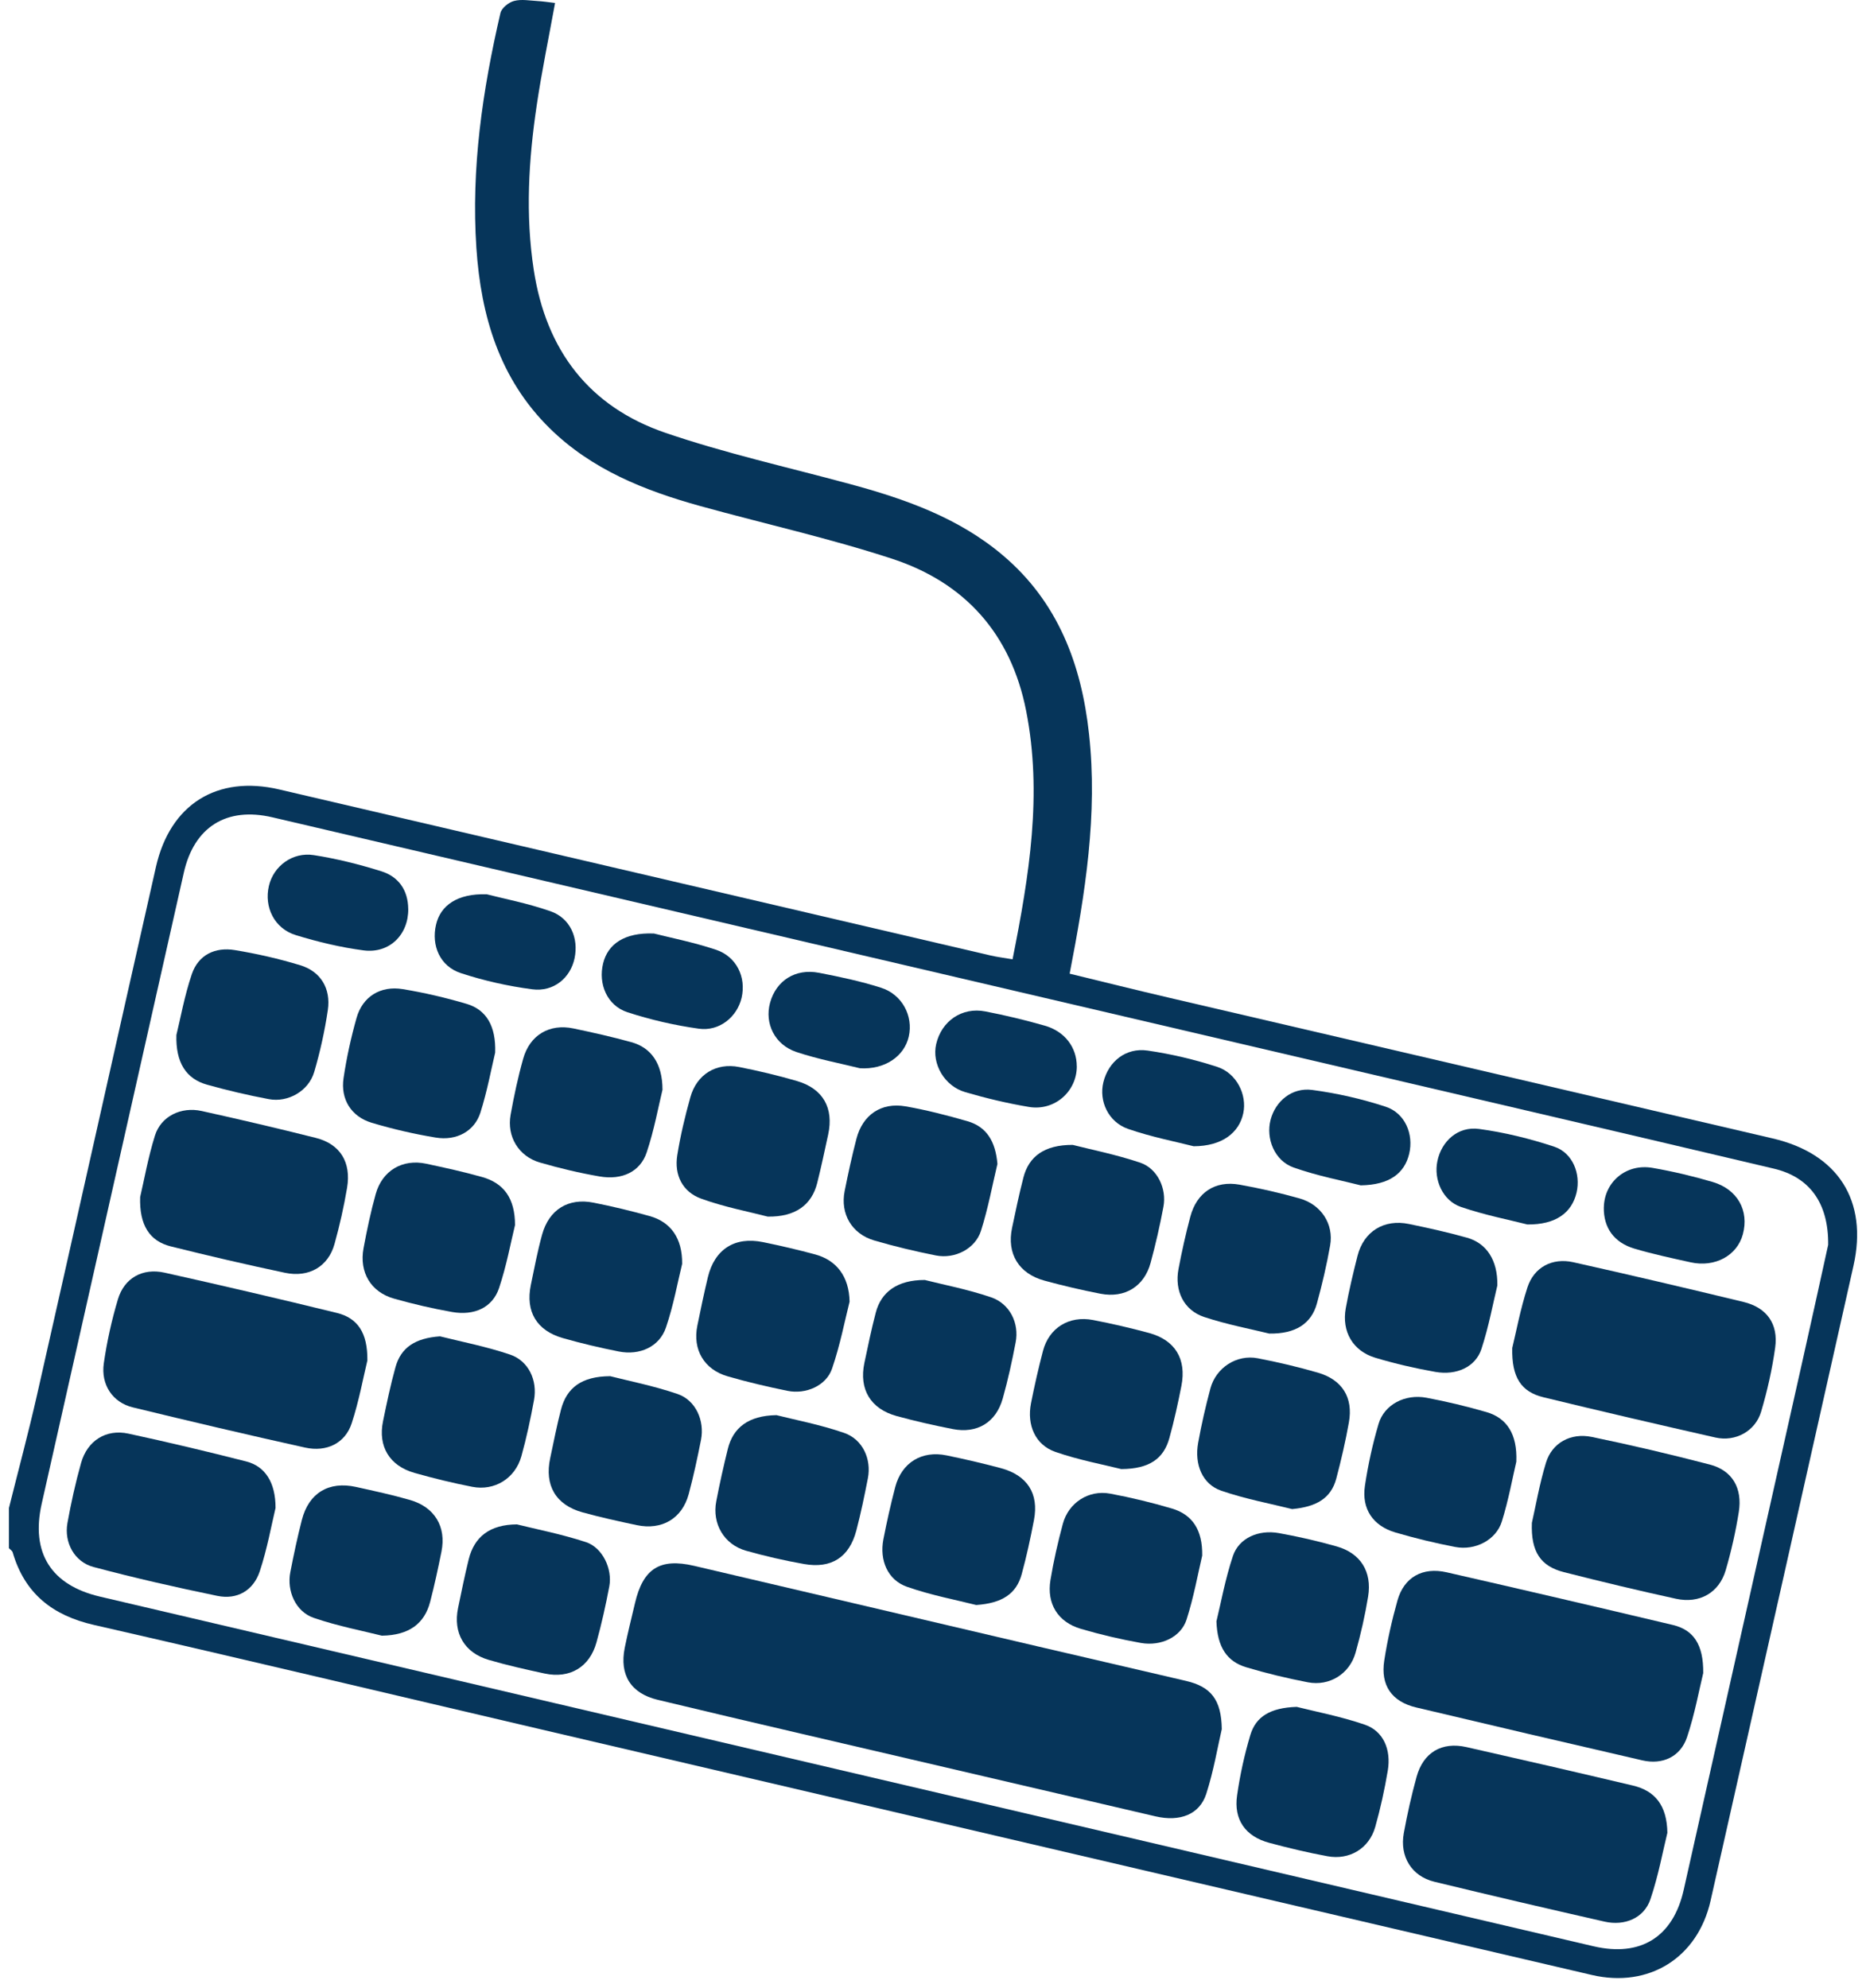 <svg width="138" height="147" viewBox="0 0 138 147" fill="none" xmlns="http://www.w3.org/2000/svg">
<path d="M0.657 111.523C1.352 108.736 2.099 105.961 2.735 103.159C5.684 90.144 8.589 77.117 11.533 64.102C12.582 59.465 16.054 57.302 20.644 58.372C38.178 62.462 55.709 66.558 73.245 70.648C73.751 70.766 74.268 70.828 74.883 70.935C76.118 64.743 77.102 58.706 75.885 52.544C74.764 46.879 71.369 43.078 65.969 41.314C61.318 39.792 56.516 38.728 51.79 37.419C47.685 36.281 43.769 34.729 40.66 31.674C36.94 28.021 35.568 23.36 35.231 18.339C34.835 12.455 35.684 6.678 37.01 0.962C37.096 0.593 37.619 0.173 38.018 0.07C38.565 -0.075 39.185 0.046 39.777 0.078C40.161 0.099 40.545 0.161 41.05 0.22C40.583 2.791 40.066 5.277 39.694 7.783C39.091 11.826 38.849 15.88 39.475 19.962C40.382 25.893 43.562 30.072 49.207 32.002C53.649 33.521 58.262 34.549 62.801 35.776C66.906 36.884 70.887 38.276 74.185 41.077C78.243 44.52 79.978 49.119 80.539 54.27C81.189 60.207 80.267 66.017 79.106 71.996C81.541 72.587 83.953 73.19 86.373 73.754C101.277 77.233 116.186 80.705 131.093 84.177C135.933 85.306 138.156 88.776 137.074 93.596C133.56 109.25 130.038 124.902 126.503 140.553C125.551 144.761 121.955 147.019 117.726 146.035C91.784 139.985 65.848 133.915 39.91 127.851C28.922 125.283 17.946 122.664 6.949 120.152C3.881 119.452 1.825 117.83 0.938 114.786C0.903 114.664 0.755 114.579 0.66 114.475C0.66 113.491 0.66 112.51 0.66 111.526L0.657 111.523ZM135.203 92.059C135.239 88.891 133.773 87.023 131.184 86.412C125.076 84.967 118.964 83.536 112.849 82.106C81.952 74.88 51.051 67.654 20.15 60.435C16.74 59.637 14.352 61.156 13.593 64.531C10.094 80.084 6.591 95.638 3.084 111.189C2.268 114.812 3.766 117.209 7.392 118.057C26.637 122.564 45.885 127.074 65.13 131.578C82.705 135.691 100.278 139.805 117.856 143.913C121.346 144.729 123.74 143.213 124.517 139.746C127.449 126.678 130.389 113.612 133.321 100.547C133.998 97.535 134.657 94.518 135.2 92.056L135.203 92.059Z" fill="#06355A"/>
<path d="M90.354 127.869C90.061 129.119 89.763 130.919 89.21 132.639C88.716 134.172 87.265 134.725 85.454 134.305C76.712 132.272 67.973 130.233 59.234 128.191C55.7 127.366 52.165 126.539 48.637 125.688C46.654 125.209 45.803 123.852 46.201 121.849C46.423 120.743 46.701 119.647 46.958 118.551C47.555 115.985 48.799 115.19 51.335 115.782C59.787 117.759 68.236 119.745 76.688 121.725C80.365 122.585 84.044 123.43 87.721 124.293C89.535 124.718 90.333 125.658 90.357 127.869H90.354Z" fill="#06355A"/>
<path d="M125.962 123.711C125.658 124.955 125.336 126.746 124.765 128.451C124.278 129.905 122.951 130.511 121.455 130.165C115.876 128.879 110.299 127.576 104.728 126.252C102.926 125.824 102.086 124.615 102.373 122.783C102.606 121.284 102.94 119.795 103.351 118.338C103.836 116.624 105.204 115.852 106.989 116.26C112.572 117.534 118.148 118.834 123.719 120.155C125.235 120.516 125.986 121.592 125.962 123.711Z" fill="#06355A"/>
<path d="M123.308 135.532C122.983 136.847 122.649 138.688 122.055 140.441C121.588 141.821 120.164 142.43 118.666 142.09C114.46 141.135 110.261 140.157 106.073 139.14C104.397 138.732 103.502 137.278 103.818 135.547C104.072 134.149 104.385 132.76 104.761 131.391C105.257 129.58 106.623 128.773 108.449 129.184C112.56 130.112 116.665 131.058 120.767 132.03C122.401 132.417 123.282 133.502 123.311 135.532H123.308Z" fill="#06355A"/>
<path d="M27.172 100.585C26.868 101.835 26.555 103.579 26.008 105.246C25.529 106.709 24.167 107.391 22.559 107.037C18.3 106.094 14.057 105.095 9.819 104.064C8.335 103.703 7.451 102.394 7.676 100.813C7.904 99.217 8.258 97.624 8.719 96.079C9.189 94.5 10.54 93.741 12.171 94.104C16.427 95.053 20.674 96.043 24.909 97.08C26.457 97.459 27.19 98.555 27.169 100.585H27.172Z" fill="#06355A"/>
<path d="M111.839 99.672C112.122 98.514 112.433 96.823 112.959 95.201C113.446 93.697 114.797 92.984 116.357 93.333C120.563 94.273 124.759 95.257 128.947 96.271C130.667 96.687 131.527 97.893 131.282 99.654C131.06 101.25 130.702 102.84 130.244 104.383C129.813 105.834 128.338 106.626 126.869 106.295C122.62 105.332 118.376 104.347 114.141 103.316C112.504 102.917 111.786 101.853 111.839 99.669V99.672Z" fill="#06355A"/>
<path d="M10.368 88.501C10.652 87.295 10.948 85.599 11.459 83.968C11.905 82.54 13.389 81.813 14.914 82.15C17.736 82.774 20.552 83.433 23.357 84.139C25.151 84.591 25.987 85.933 25.668 87.83C25.431 89.231 25.118 90.623 24.737 91.991C24.276 93.646 22.855 94.489 21.075 94.113C18.247 93.516 15.431 92.86 12.626 92.16C11.072 91.773 10.294 90.596 10.365 88.504L10.368 88.501Z" fill="#06355A"/>
<path d="M20.375 111.517C20.071 112.779 19.763 114.526 19.211 116.186C18.741 117.602 17.547 118.308 16.066 118.001C12.999 117.369 9.94 116.674 6.914 115.867C5.501 115.492 4.73 114.056 4.987 112.619C5.256 111.127 5.584 109.637 5.995 108.178C6.458 106.526 7.842 105.651 9.491 106.005C12.411 106.635 15.322 107.326 18.215 108.065C19.601 108.42 20.384 109.608 20.378 111.511L20.375 111.517Z" fill="#06355A"/>
<path d="M113.29 112.605C113.568 111.39 113.848 109.741 114.333 108.154C114.776 106.7 116.145 105.926 117.726 106.251C120.651 106.854 123.559 107.542 126.45 108.293C128.105 108.724 128.876 110.028 128.592 111.804C128.362 113.252 128.037 114.694 127.626 116.101C127.141 117.768 125.696 118.598 123.947 118.217C121.172 117.611 118.408 116.949 115.657 116.248C113.94 115.811 113.21 114.75 113.29 112.605Z" fill="#06355A"/>
<path d="M68.405 94.648C69.705 94.979 71.54 95.328 73.293 95.925C74.688 96.401 75.385 97.843 75.113 99.255C74.847 100.65 74.543 102.039 74.159 103.405C73.659 105.184 72.267 106.023 70.456 105.668C69.064 105.394 67.675 105.08 66.306 104.705C64.377 104.173 63.52 102.722 63.924 100.786C64.187 99.539 64.445 98.292 64.767 97.06C65.163 95.535 66.36 94.636 68.405 94.645V94.648Z" fill="#06355A"/>
<path d="M32.539 98.812C34.046 99.193 35.929 99.554 37.726 100.163C39.097 100.63 39.759 102.072 39.493 103.523C39.236 104.918 38.94 106.31 38.559 107.678C38.104 109.315 36.579 110.261 34.927 109.939C33.488 109.658 32.057 109.309 30.645 108.908C28.801 108.381 27.947 106.948 28.325 105.098C28.6 103.756 28.88 102.412 29.247 101.094C29.649 99.648 30.689 98.945 32.539 98.812Z" fill="#06355A"/>
<path d="M62.828 96.262C62.482 97.624 62.133 99.462 61.531 101.209C61.096 102.471 59.589 103.121 58.23 102.84C56.743 102.536 55.262 102.19 53.808 101.767C52.062 101.262 51.214 99.784 51.571 98.029C51.816 96.829 52.065 95.629 52.351 94.438C52.848 92.376 54.337 91.418 56.418 91.844C57.712 92.109 59.004 92.408 60.281 92.754C61.844 93.176 62.798 94.362 62.831 96.259L62.828 96.262Z" fill="#06355A"/>
<path d="M112.143 108.068C111.859 109.274 111.564 110.917 111.07 112.501C110.645 113.867 109.108 114.67 107.625 114.387C106.138 114.103 104.657 113.742 103.203 113.317C101.537 112.829 100.688 111.57 100.943 109.865C101.173 108.319 101.51 106.78 101.953 105.281C102.376 103.857 103.907 103.053 105.503 103.354C106.992 103.635 108.473 103.99 109.927 104.412C111.446 104.85 112.22 106.053 112.14 108.065L112.143 108.068Z" fill="#06355A"/>
<path d="M73.763 86.072C73.396 87.6 73.08 89.34 72.548 91.01C72.125 92.343 70.615 93.108 69.214 92.831C67.681 92.526 66.153 92.163 64.651 91.722C62.993 91.235 62.133 89.754 62.465 88.076C62.722 86.781 63.005 85.487 63.336 84.21C63.794 82.437 65.166 81.491 66.974 81.807C68.511 82.076 70.036 82.469 71.537 82.901C72.985 83.317 73.624 84.417 73.766 86.072H73.763Z" fill="#06355A"/>
<path d="M50.448 93.454C50.126 94.754 49.816 96.501 49.251 98.159C48.77 99.581 47.319 100.24 45.758 99.932C44.366 99.657 42.98 99.329 41.618 98.939C39.682 98.384 38.855 96.971 39.257 95.02C39.514 93.773 39.753 92.52 40.09 91.294C40.598 89.444 42.023 88.557 43.89 88.927C45.282 89.201 46.665 89.535 48.034 89.917C49.588 90.348 50.469 91.533 50.448 93.454Z" fill="#06355A"/>
<path d="M82.924 108.627C81.644 108.305 79.809 107.965 78.063 107.362C76.567 106.848 75.929 105.379 76.248 103.756C76.505 102.462 76.798 101.171 77.132 99.894C77.578 98.186 79.064 97.261 80.841 97.606C82.233 97.875 83.619 98.195 84.987 98.567C86.911 99.093 87.756 100.494 87.372 102.471C87.118 103.765 86.834 105.06 86.482 106.33C86.063 107.855 85.01 108.615 82.924 108.627Z" fill="#06355A"/>
<path d="M38.086 90.596C37.779 91.847 37.463 93.587 36.907 95.245C36.425 96.681 35.087 97.302 33.429 97.012C31.986 96.758 30.553 96.421 29.143 96.025C27.426 95.541 26.555 94.078 26.886 92.293C27.137 90.948 27.418 89.603 27.787 88.285C28.272 86.551 29.77 85.676 31.517 86.048C32.903 86.344 34.292 86.648 35.654 87.032C37.259 87.487 38.089 88.599 38.089 90.596H38.086Z" fill="#06355A"/>
<path d="M38.252 112.723C39.65 113.072 41.529 113.435 43.335 114.029C44.564 114.434 45.303 116.015 45.061 117.298C44.798 118.69 44.49 120.079 44.112 121.444C43.607 123.273 42.135 124.142 40.285 123.746C38.899 123.448 37.51 123.137 36.15 122.738C34.333 122.209 33.494 120.735 33.878 118.893C34.126 117.697 34.368 116.497 34.661 115.309C35.072 113.645 36.207 112.723 38.255 112.717L38.252 112.723Z" fill="#06355A"/>
<path d="M28.251 120.947C26.88 120.602 24.997 120.244 23.203 119.629C21.864 119.171 21.2 117.646 21.471 116.248C21.723 114.951 21.997 113.66 22.326 112.38C22.837 110.394 24.317 109.504 26.327 109.948C27.663 110.243 29.005 110.533 30.32 110.911C32.152 111.44 33.018 112.897 32.648 114.732C32.397 115.98 32.131 117.224 31.809 118.453C31.398 120.031 30.275 120.915 28.254 120.944L28.251 120.947Z" fill="#06355A"/>
<path d="M72.196 118.678C70.754 118.311 68.869 117.96 67.081 117.333C65.647 116.831 65.033 115.374 65.331 113.825C65.582 112.528 65.872 111.236 66.206 109.96C66.679 108.151 68.168 107.235 70.006 107.616C71.348 107.894 72.684 108.201 74.008 108.556C75.976 109.085 76.842 110.435 76.467 112.395C76.21 113.739 75.92 115.081 75.559 116.402C75.163 117.853 74.114 118.545 72.199 118.678H72.196Z" fill="#06355A"/>
<path d="M95.561 111.585C93.995 111.192 92.109 110.843 90.315 110.226C88.923 109.747 88.32 108.29 88.61 106.682C88.852 105.335 89.16 103.993 89.514 102.672C89.928 101.123 91.465 100.133 93.019 100.435C94.509 100.721 95.99 101.073 97.449 101.493C99.267 102.016 100.088 103.337 99.757 105.178C99.509 106.573 99.187 107.962 98.824 109.333C98.431 110.808 97.328 111.422 95.561 111.585Z" fill="#06355A"/>
<path d="M56.764 89.955C55.428 89.606 53.59 89.261 51.852 88.631C50.478 88.132 49.854 86.888 50.088 85.422C50.318 83.977 50.661 82.54 51.057 81.128C51.527 79.443 52.963 78.562 54.665 78.899C56.105 79.183 57.535 79.523 58.942 79.934C60.874 80.501 61.672 81.931 61.247 83.894C60.987 85.088 60.736 86.288 60.437 87.473C60.035 89.08 58.841 89.996 56.761 89.958L56.764 89.955Z" fill="#06355A"/>
<path d="M57.411 104.637C58.75 104.977 60.632 105.332 62.426 105.952C63.809 106.431 64.459 107.897 64.184 109.309C63.93 110.607 63.664 111.904 63.327 113.181C62.81 115.146 61.489 116.006 59.465 115.649C58.02 115.394 56.583 115.063 55.171 114.664C53.548 114.206 52.65 112.667 52.972 111.006C53.22 109.708 53.51 108.417 53.826 107.134C54.216 105.568 55.342 104.676 57.411 104.64V104.637Z" fill="#06355A"/>
<path d="M45.117 101.756C46.435 102.096 48.317 102.462 50.114 103.077C51.453 103.535 52.121 105.051 51.843 106.466C51.577 107.811 51.288 109.156 50.933 110.48C50.448 112.282 48.953 113.166 47.094 112.773C45.752 112.489 44.41 112.194 43.09 111.83C41.095 111.281 40.252 109.824 40.693 107.805C40.953 106.608 41.177 105.403 41.491 104.217C41.913 102.616 43.01 101.77 45.12 101.759L45.117 101.756Z" fill="#06355A"/>
<path d="M79.33 84.656C80.648 84.993 82.525 85.365 84.325 85.971C85.596 86.4 86.293 87.886 86.042 89.228C85.782 90.623 85.463 92.009 85.093 93.377C84.62 95.124 83.187 96.008 81.39 95.662C79.998 95.393 78.615 95.068 77.247 94.695C75.338 94.175 74.445 92.698 74.847 90.791C75.107 89.547 75.37 88.3 75.686 87.071C76.085 85.516 77.229 84.65 79.33 84.656Z" fill="#06355A"/>
<path d="M48.997 80.569C48.693 81.819 48.38 83.56 47.824 85.218C47.348 86.642 46.003 87.275 44.351 86.991C42.862 86.734 41.378 86.382 39.927 85.96C38.352 85.501 37.474 84.039 37.761 82.434C38.012 81.039 38.308 79.647 38.692 78.285C39.185 76.526 40.64 75.675 42.41 76.047C43.846 76.349 45.279 76.668 46.692 77.061C48.155 77.466 48.994 78.636 48.994 80.572L48.997 80.569Z" fill="#06355A"/>
<path d="M88.909 115.025C88.598 116.34 88.288 118.084 87.753 119.753C87.339 121.048 85.859 121.748 84.366 121.482C82.877 121.216 81.393 120.868 79.939 120.442C78.234 119.94 77.398 118.589 77.687 116.828C77.918 115.43 78.234 114.041 78.603 112.673C79.026 111.109 80.513 110.146 82.105 110.444C83.642 110.731 85.17 111.1 86.668 111.544C88.182 111.993 88.941 113.122 88.909 115.028V115.025Z" fill="#06355A"/>
<path d="M110.736 95.053C110.423 96.341 110.104 98.088 109.557 99.755C109.123 101.073 107.725 101.717 106.156 101.442C104.66 101.179 103.174 100.834 101.72 100.399C100.053 99.903 99.214 98.46 99.527 96.732C99.763 95.431 100.071 94.14 100.396 92.857C100.857 91.052 102.355 90.124 104.199 90.505C105.639 90.803 107.078 91.12 108.493 91.519C109.921 91.92 110.772 93.162 110.736 95.053Z" fill="#06355A"/>
<path d="M93.868 98.608C92.558 98.283 90.773 97.949 89.062 97.385C87.546 96.882 86.852 95.449 87.156 93.835C87.401 92.538 87.688 91.247 88.028 89.97C88.507 88.173 89.863 87.275 91.672 87.597C93.161 87.863 94.645 88.203 96.105 88.613C97.71 89.066 98.649 90.511 98.371 92.089C98.117 93.531 97.78 94.967 97.393 96.38C96.988 97.852 95.842 98.641 93.868 98.608Z" fill="#06355A"/>
<path d="M89.964 119.875C90.289 118.545 90.611 116.757 91.181 115.052C91.621 113.736 93.061 113.089 94.577 113.361C96.019 113.618 97.452 113.949 98.859 114.348C100.62 114.848 101.48 116.216 101.179 118.054C100.951 119.452 100.635 120.841 100.251 122.203C99.811 123.77 98.321 124.701 96.725 124.393C95.192 124.098 93.664 123.731 92.165 123.282C90.756 122.857 90.023 121.819 89.961 119.872L89.964 119.875Z" fill="#06355A"/>
<path d="M95.886 126.208C97.254 126.554 99.143 126.911 100.94 127.529C102.299 127.996 102.896 129.358 102.633 130.927C102.397 132.328 102.092 133.723 101.705 135.092C101.253 136.681 99.808 137.556 98.171 137.255C96.725 136.989 95.292 136.646 93.871 136.265C92.103 135.789 91.228 134.551 91.489 132.751C91.704 131.25 92.032 129.751 92.467 128.297C92.875 126.932 93.939 126.276 95.886 126.211V126.208Z" fill="#06355A"/>
<path d="M13.049 76.517C13.341 75.332 13.64 73.639 14.187 72.028C14.671 70.601 15.912 70.013 17.364 70.252C18.998 70.521 20.629 70.891 22.213 71.375C23.715 71.833 24.48 73.092 24.244 74.691C24.016 76.234 23.676 77.773 23.236 79.269C22.825 80.667 21.306 81.544 19.876 81.272C18.339 80.983 16.811 80.625 15.307 80.203C13.773 79.771 12.984 78.586 13.046 76.517H13.049Z" fill="#06355A"/>
<path d="M36.62 77.835C36.334 79.035 36.032 80.681 35.53 82.265C35.092 83.646 33.769 84.37 32.223 84.115C30.63 83.852 29.043 83.486 27.494 83.022C25.981 82.57 25.174 81.287 25.408 79.718C25.63 78.217 25.958 76.721 26.371 75.261C26.812 73.698 28.133 72.868 29.785 73.139C31.378 73.4 32.965 73.772 34.513 74.23C35.961 74.659 36.688 75.867 36.62 77.835Z" fill="#06355A"/>
<path d="M88.279 84.757C87.026 84.435 85.188 84.083 83.435 83.477C81.958 82.966 81.26 81.414 81.6 80.022C81.978 78.489 83.258 77.448 84.872 77.682C86.609 77.933 88.344 78.344 90.014 78.885C91.456 79.352 92.236 80.95 91.947 82.313C91.642 83.758 90.383 84.751 88.276 84.757H88.279Z" fill="#06355A"/>
<path d="M79.635 78.846C79.635 80.711 77.989 82.168 76.091 81.849C74.504 81.583 72.929 81.207 71.384 80.755C69.832 80.303 68.901 78.651 69.235 77.203C69.628 75.501 71.138 74.452 72.864 74.786C74.348 75.072 75.825 75.427 77.276 75.844C78.76 76.269 79.632 77.46 79.632 78.843L79.635 78.846Z" fill="#06355A"/>
<path d="M63.576 78.985C62.219 78.645 60.523 78.329 58.9 77.788C57.287 77.25 56.533 75.672 56.95 74.147C57.399 72.51 58.818 71.594 60.567 71.931C62.107 72.226 63.65 72.557 65.142 73.03C66.72 73.527 67.553 75.125 67.208 76.647C66.88 78.093 65.452 79.112 63.573 78.988L63.576 78.985Z" fill="#06355A"/>
<path d="M118.612 89.278C118.645 87.39 120.27 86.016 122.215 86.356C123.71 86.616 125.197 86.967 126.654 87.396C128.504 87.94 129.367 89.521 128.891 91.273C128.465 92.845 126.831 93.735 125.031 93.339C123.642 93.032 122.247 92.733 120.885 92.331C119.354 91.879 118.586 90.774 118.609 89.278H118.612Z" fill="#06355A"/>
<path d="M100.632 87.647C99.347 87.316 97.461 86.961 95.67 86.329C94.255 85.832 93.602 84.186 93.968 82.794C94.329 81.42 95.546 80.395 97.044 80.593C98.88 80.838 100.712 81.255 102.47 81.831C103.913 82.301 104.56 83.864 104.217 85.312C103.874 86.754 102.766 87.618 100.632 87.647Z" fill="#06355A"/>
<path d="M112.944 90.537C111.638 90.203 109.8 89.846 108.047 89.246C106.691 88.782 106.017 87.23 106.301 85.859C106.605 84.379 107.823 83.267 109.38 83.477C111.262 83.731 113.139 84.192 114.942 84.789C116.307 85.241 116.919 86.793 116.594 88.185C116.245 89.671 115.063 90.567 112.947 90.54L112.944 90.537Z" fill="#06355A"/>
<path d="M35.976 66.121C37.211 66.44 39.002 66.783 40.705 67.377C42.173 67.888 42.806 69.354 42.492 70.858C42.188 72.306 40.95 73.358 39.363 73.151C37.578 72.918 35.79 72.516 34.079 71.954C32.539 71.449 31.889 69.924 32.246 68.376C32.575 66.948 33.825 66.061 35.979 66.126L35.976 66.121Z" fill="#06355A"/>
<path d="M48.347 69.023C49.544 69.327 51.285 69.67 52.948 70.225C54.479 70.737 55.194 72.262 54.846 73.775C54.518 75.19 53.206 76.278 51.681 76.065C49.896 75.814 48.111 75.406 46.397 74.845C44.898 74.354 44.23 72.761 44.603 71.236C44.954 69.8 46.187 68.943 48.347 69.026V69.023Z" fill="#06355A"/>
<path d="M30.192 67.214C30.21 69.114 28.801 70.524 26.883 70.273C25.192 70.051 23.508 69.646 21.873 69.144C20.289 68.656 19.518 67.072 19.887 65.503C20.227 64.049 21.625 62.982 23.209 63.23C24.897 63.493 26.572 63.913 28.201 64.424C29.477 64.823 30.178 65.822 30.19 67.214H30.192Z" fill="#06355A"/>
</svg>
